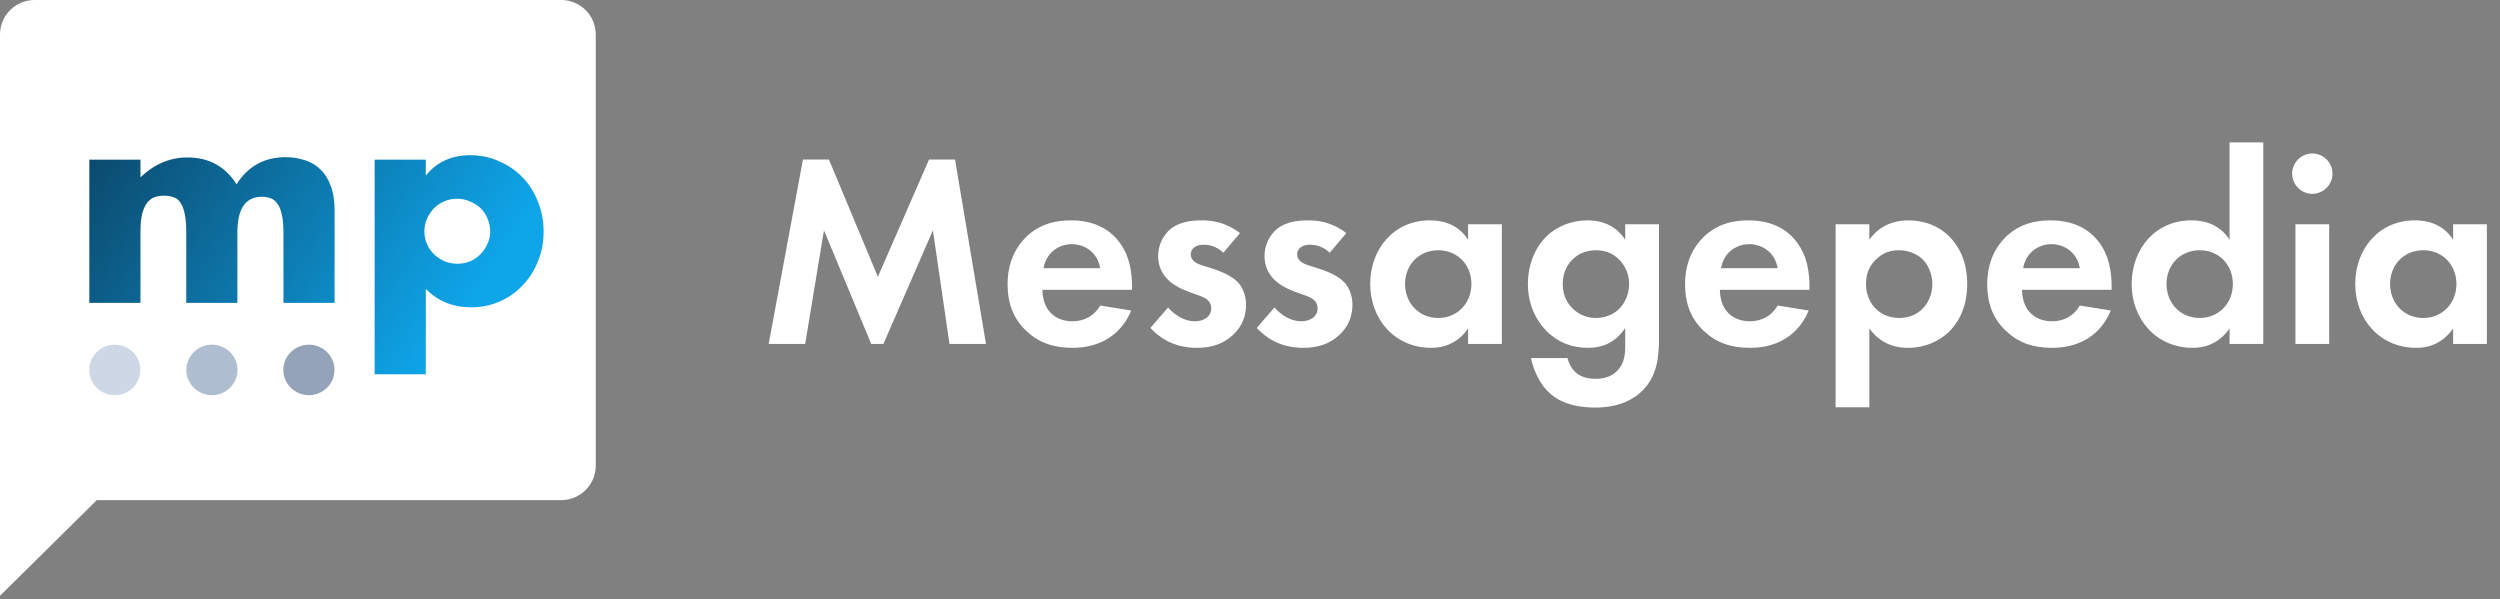<svg width="217" height="52" viewBox="0 0 217 52" fill="none" xmlns="http://www.w3.org/2000/svg">
<rect x="0" y="0" width="217" height="52" fill="#808080" stroke="none"/>
<g clip-path="url(#clip0_142_190)">
<path d="M48.712 0C50.369 0 51.712 1.343 51.712 3V40.412C51.712 42.069 50.369 43.412 48.712 43.412H8.403L0 51.712V3C2.49721e-06 1.343 1.343 0 3 0H48.712Z" fill="white"/>
<ellipse cx="26.814" cy="32.11" rx="2.22" ry="2.192" fill="#94A3B8"/>
<ellipse cx="18.396" cy="32.11" rx="2.22" ry="2.192" fill="#AEBED0"/>
<ellipse cx="9.963" cy="32.112" rx="2.218" ry="2.19" fill="#CDD7E5"/>
<path d="M42.551 20.109C42.551 19.722 42.477 19.358 42.33 19.019C42.199 18.664 42.003 18.357 41.741 18.099C41.48 17.84 41.169 17.638 40.809 17.493C40.466 17.332 40.09 17.251 39.681 17.251C39.289 17.251 38.921 17.323 38.577 17.469C38.234 17.614 37.931 17.816 37.67 18.074C37.425 18.333 37.22 18.64 37.057 18.995C36.91 19.334 36.836 19.697 36.836 20.085C36.836 20.473 36.91 20.836 37.057 21.175C37.204 21.514 37.408 21.813 37.67 22.071C37.931 22.314 38.234 22.515 38.577 22.677C38.937 22.822 39.313 22.895 39.706 22.895C40.098 22.895 40.466 22.822 40.809 22.677C41.153 22.532 41.447 22.33 41.692 22.071C41.954 21.813 42.158 21.514 42.305 21.175C42.469 20.836 42.551 20.481 42.551 20.109ZM36.959 32.488H32.519V13.86H36.959V15.24C37.907 14.061 39.199 13.472 40.834 13.472C41.733 13.472 42.567 13.65 43.336 14.005C44.12 14.344 44.799 14.812 45.371 15.41C45.944 16.007 46.385 16.71 46.696 17.517C47.023 18.325 47.186 19.189 47.186 20.109C47.186 21.03 47.023 21.886 46.696 22.677C46.385 23.468 45.944 24.163 45.371 24.76C44.815 25.358 44.153 25.826 43.385 26.165C42.616 26.504 41.782 26.674 40.883 26.674C39.313 26.674 38.005 26.141 36.959 25.075V32.488Z" fill="url(#paint0_linear_142_190)"/>
<path d="M7.753 13.86H12.193V15.386C13.402 14.239 14.76 13.666 16.264 13.666C18.128 13.666 19.55 14.441 20.532 15.991C21.529 14.425 22.951 13.642 24.799 13.642C25.388 13.642 25.944 13.73 26.467 13.908C26.99 14.069 27.44 14.336 27.816 14.707C28.192 15.063 28.486 15.531 28.699 16.112C28.928 16.694 29.042 17.396 29.042 18.22V26.286H24.603V20.158C24.603 19.528 24.554 19.011 24.456 18.607C24.374 18.204 24.243 17.889 24.063 17.663C23.9 17.437 23.704 17.283 23.475 17.202C23.246 17.122 23 17.081 22.739 17.081C21.316 17.081 20.605 18.107 20.605 20.158V26.286H16.166V20.158C16.166 19.528 16.125 19.011 16.043 18.607C15.961 18.188 15.839 17.856 15.675 17.614C15.528 17.372 15.332 17.21 15.087 17.13C14.841 17.033 14.555 16.984 14.228 16.984C13.95 16.984 13.689 17.025 13.443 17.105C13.198 17.186 12.977 17.348 12.781 17.59C12.601 17.816 12.454 18.139 12.34 18.559C12.242 18.963 12.193 19.496 12.193 20.158V26.286H7.753V13.86Z" fill="url(#paint1_linear_142_190)"/>
<path d="M66.72 29.856L69.696 13.848H71.952L76.2 24.024L80.64 13.848H82.896L85.584 29.856H82.416L80.976 19.992L76.68 29.856H75.624L71.52 19.992L69.888 29.856H66.72ZM95.499 26.52L98.187 26.952C97.875 27.72 96.699 30.192 93.075 30.192C91.395 30.192 90.123 29.712 89.091 28.728C87.939 27.648 87.459 26.304 87.459 24.672C87.459 22.608 88.299 21.336 89.043 20.592C90.267 19.392 91.707 19.128 92.955 19.128C95.067 19.128 96.291 19.968 97.011 20.832C98.115 22.152 98.259 23.784 98.259 24.912V25.152H90.483C90.483 25.776 90.651 26.448 90.987 26.904C91.299 27.336 91.947 27.888 93.075 27.888C94.179 27.888 95.019 27.36 95.499 26.52ZM90.579 23.28H95.499C95.259 21.864 94.107 21.192 93.027 21.192C91.947 21.192 90.819 21.888 90.579 23.28ZM107.63 20.232L106.19 21.936C105.494 21.288 104.798 21.24 104.486 21.24C103.79 21.24 103.358 21.576 103.358 22.08C103.358 22.344 103.478 22.752 104.294 23.016L104.99 23.232C105.806 23.496 107.03 23.904 107.63 24.72C107.942 25.152 108.158 25.776 108.158 26.448C108.158 27.384 107.846 28.32 107.006 29.088C106.166 29.856 105.158 30.192 103.886 30.192C101.726 30.192 100.502 29.16 99.854 28.464L101.39 26.688C101.966 27.36 102.83 27.888 103.694 27.888C104.51 27.888 105.134 27.48 105.134 26.76C105.134 26.112 104.606 25.848 104.222 25.704L103.55 25.464C102.806 25.2 101.942 24.864 101.318 24.216C100.838 23.712 100.526 23.064 100.526 22.224C100.526 21.216 101.006 20.376 101.606 19.872C102.422 19.224 103.478 19.128 104.318 19.128C105.086 19.128 106.31 19.224 107.63 20.232ZM116.864 20.232L115.424 21.936C114.728 21.288 114.032 21.24 113.72 21.24C113.024 21.24 112.592 21.576 112.592 22.08C112.592 22.344 112.712 22.752 113.528 23.016L114.224 23.232C115.04 23.496 116.264 23.904 116.864 24.72C117.176 25.152 117.392 25.776 117.392 26.448C117.392 27.384 117.08 28.32 116.24 29.088C115.4 29.856 114.392 30.192 113.12 30.192C110.96 30.192 109.736 29.16 109.088 28.464L110.624 26.688C111.2 27.36 112.064 27.888 112.928 27.888C113.744 27.888 114.368 27.48 114.368 26.76C114.368 26.112 113.84 25.848 113.456 25.704L112.784 25.464C112.04 25.2 111.176 24.864 110.552 24.216C110.072 23.712 109.76 23.064 109.76 22.224C109.76 21.216 110.24 20.376 110.84 19.872C111.656 19.224 112.712 19.128 113.552 19.128C114.32 19.128 115.544 19.224 116.864 20.232ZM127.431 20.808V19.464H130.359V29.856H127.431V28.512C126.375 30.024 124.983 30.192 124.239 30.192C121.047 30.192 118.935 27.696 118.935 24.648C118.935 21.576 121.023 19.128 124.095 19.128C124.887 19.128 126.447 19.272 127.431 20.808ZM124.839 21.72C123.159 21.72 121.959 22.992 121.959 24.648C121.959 26.304 123.159 27.6 124.839 27.6C126.519 27.6 127.719 26.304 127.719 24.648C127.719 22.992 126.519 21.72 124.839 21.72ZM141.071 20.808V19.464H143.999V29.376C143.999 30.96 143.855 32.616 142.559 33.912C141.839 34.632 140.591 35.376 138.455 35.376C136.439 35.376 135.239 34.776 134.567 34.176C133.751 33.48 133.127 32.256 132.887 31.08H136.055C136.175 31.56 136.439 32.04 136.775 32.328C137.351 32.856 138.143 32.88 138.551 32.88C139.391 32.88 139.943 32.592 140.327 32.232C140.999 31.584 141.071 30.768 141.071 29.928V28.464C140.063 30 138.671 30.192 137.879 30.192C136.487 30.192 135.287 29.76 134.279 28.776C133.511 28.008 132.623 26.664 132.623 24.648C132.623 23.016 133.223 21.504 134.231 20.52C135.143 19.632 136.415 19.128 137.807 19.128C139.751 19.128 140.663 20.184 141.071 20.808ZM138.527 21.72C137.591 21.72 136.943 22.104 136.583 22.44C136.103 22.872 135.647 23.568 135.647 24.648C135.647 25.56 135.983 26.232 136.415 26.688C137.039 27.36 137.831 27.6 138.527 27.6C139.247 27.6 139.967 27.336 140.471 26.88C141.071 26.328 141.407 25.488 141.407 24.648C141.407 23.664 140.975 22.992 140.567 22.56C139.991 21.96 139.319 21.72 138.527 21.72ZM154.303 26.52L156.991 26.952C156.679 27.72 155.503 30.192 151.879 30.192C150.199 30.192 148.927 29.712 147.895 28.728C146.743 27.648 146.263 26.304 146.263 24.672C146.263 22.608 147.103 21.336 147.847 20.592C149.071 19.392 150.511 19.128 151.759 19.128C153.871 19.128 155.095 19.968 155.815 20.832C156.919 22.152 157.063 23.784 157.063 24.912V25.152H149.287C149.287 25.776 149.455 26.448 149.791 26.904C150.103 27.336 150.751 27.888 151.879 27.888C152.983 27.888 153.823 27.36 154.303 26.52ZM149.383 23.28H154.303C154.063 21.864 152.911 21.192 151.831 21.192C150.751 21.192 149.623 21.888 149.383 23.28ZM162.258 28.512V35.352H159.33V19.464H162.258V20.808C162.714 20.16 163.722 19.128 165.642 19.128C166.554 19.128 168.018 19.344 169.194 20.52C169.962 21.288 170.754 22.584 170.754 24.648C170.754 27 169.722 28.272 169.122 28.848C168.33 29.592 167.13 30.192 165.594 30.192C164.874 30.192 163.41 30.072 162.258 28.512ZM164.85 21.72C164.082 21.72 163.482 21.936 162.954 22.416C162.306 22.968 161.97 23.688 161.97 24.648C161.97 25.608 162.354 26.4 162.93 26.904C163.314 27.24 163.938 27.6 164.85 27.6C165.81 27.6 166.434 27.216 166.818 26.856C167.442 26.28 167.73 25.416 167.73 24.648C167.73 23.88 167.418 23.016 166.842 22.464C166.314 21.984 165.546 21.72 164.85 21.72ZM180.53 26.52L183.218 26.952C182.906 27.72 181.73 30.192 178.106 30.192C176.426 30.192 175.154 29.712 174.122 28.728C172.97 27.648 172.49 26.304 172.49 24.672C172.49 22.608 173.33 21.336 174.074 20.592C175.298 19.392 176.738 19.128 177.986 19.128C180.098 19.128 181.322 19.968 182.042 20.832C183.146 22.152 183.29 23.784 183.29 24.912V25.152H175.514C175.514 25.776 175.682 26.448 176.018 26.904C176.33 27.336 176.978 27.888 178.106 27.888C179.21 27.888 180.05 27.36 180.53 26.52ZM175.61 23.28H180.53C180.29 21.864 179.138 21.192 178.058 21.192C176.978 21.192 175.85 21.888 175.61 23.28ZM193.525 20.808V12.36H196.453V29.856H193.525V28.512C192.469 30.024 191.077 30.192 190.333 30.192C187.141 30.192 185.029 27.696 185.029 24.648C185.029 21.576 187.117 19.128 190.189 19.128C190.981 19.128 192.541 19.272 193.525 20.808ZM190.933 21.72C189.253 21.72 188.053 22.992 188.053 24.648C188.053 26.304 189.253 27.6 190.933 27.6C192.613 27.6 193.813 26.304 193.813 24.648C193.813 22.992 192.613 21.72 190.933 21.72ZM199.245 19.464H202.173V29.856H199.245V19.464ZM198.957 15.072C198.957 14.112 199.749 13.32 200.709 13.32C201.669 13.32 202.461 14.112 202.461 15.072C202.461 16.032 201.669 16.824 200.709 16.824C199.749 16.824 198.957 16.032 198.957 15.072ZM212.931 20.808V19.464H215.859V29.856H212.931V28.512C211.875 30.024 210.483 30.192 209.739 30.192C206.547 30.192 204.435 27.696 204.435 24.648C204.435 21.576 206.523 19.128 209.595 19.128C210.387 19.128 211.947 19.272 212.931 20.808ZM210.339 21.72C208.659 21.72 207.459 22.992 207.459 24.648C207.459 26.304 208.659 27.6 210.339 27.6C212.019 27.6 213.219 26.304 213.219 24.648C213.219 22.992 212.019 21.72 210.339 21.72Z" fill="white"/>
</g>
<defs>
<linearGradient id="paint0_linear_142_190" x1="36.906" y1="32.431" x2="7.966" y2="13.588" gradientUnits="userSpaceOnUse">
<stop stop-color="#0EA5E9"/>
<stop offset="1" stop-color="#0C4A6E"/>
</linearGradient>
<linearGradient id="paint1_linear_142_190" x1="36.906" y1="32.431" x2="7.966" y2="13.588" gradientUnits="userSpaceOnUse">
<stop stop-color="#0EA5E9"/>
<stop offset="1" stop-color="#0C4A6E"/>
</linearGradient>
<clipPath id="clip0_142_190">
<rect width="217" height="52" fill="white"/>
</clipPath>
</defs>
</svg>
